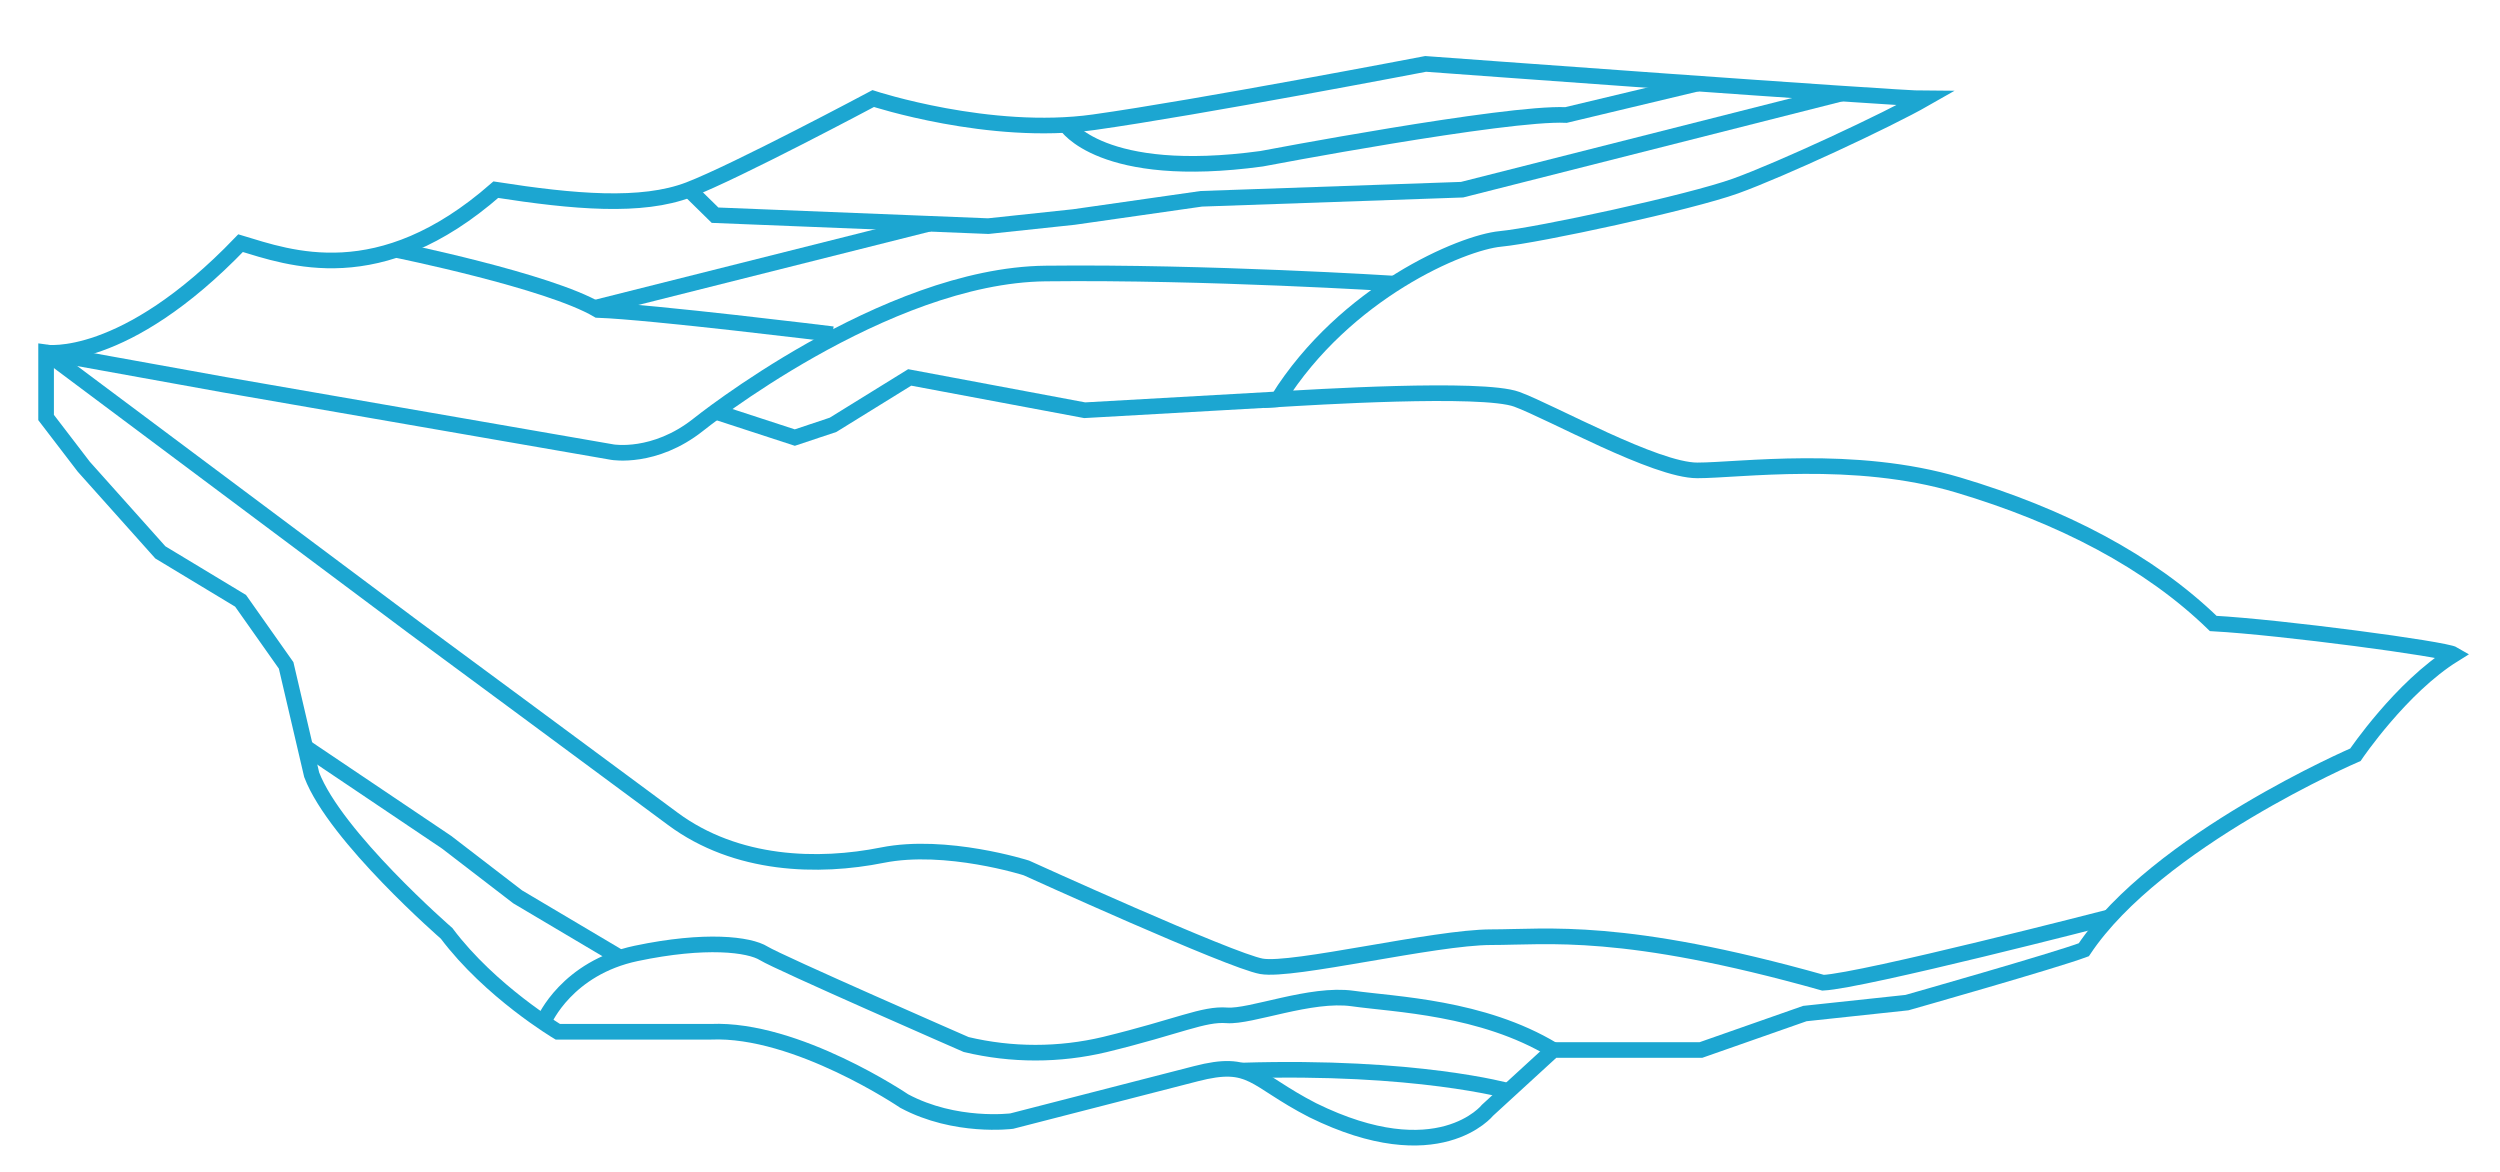 <?xml version="1.0" encoding="UTF-8" standalone="no"?>
<!DOCTYPE svg PUBLIC "-//W3C//DTD SVG 1.1//EN" "http://www.w3.org/Graphics/SVG/1.1/DTD/svg11.dtd">
<svg version="1.1" xmlns="http://www.w3.org/2000/svg" xmlns:xlink="http://www.w3.org/1999/xlink" preserveAspectRatio="xMidYMid meet" viewBox="0 0 640 300" width="640" height="300"><defs><path d="M11.8 90.24C11.8 90.24 31.71 93.35 61.59 62.25C74.03 65.98 97.06 74.69 126.93 48.56C146.84 51.66 164.27 53.22 176.4 48.56C188.54 43.89 223.54 25.23 223.54 25.23C223.54 25.23 253.41 35.02 280.02 31.29C306.62 27.56 364.96 16.36 364.96 16.36C364.96 16.36 485.38 25.23 492.84 25.23C483.04 30.83 455.97 43.42 444.3 47.62C432.64 51.82 393.9 60.22 384.1 61.16C374.29 62.09 344.42 74.69 327.15 102.22C335.09 101.75 379.43 98.95 388.3 102.22C397.16 105.48 423.77 120.42 434.5 120.42C445.24 120.42 474.64 116.22 501.25 124.15C527.85 132.08 550.25 143.75 566.59 159.61C583.86 160.55 625.86 166.14 628.2 167.54C614.66 175.94 602.99 193.21 602.99 193.21C602.99 193.21 552.12 215.14 533.45 243.14C525.98 245.94 488.18 256.67 488.18 256.67C486.43 256.86 477.72 257.79 462.04 259.47L435.44 268.8L397.63 268.8C387.55 278.04 381.95 283.17 380.83 284.2C380.83 284.2 368.23 300.06 336.02 284.2C320.62 276.27 320.62 271.13 306.15 274.87C301.44 276.08 263.73 285.79 259.01 287C259.01 287 244.54 288.87 231.48 281.87C231.48 281.87 203.94 263.2 182 264.13C182 264.13 142.8 264.13 142.8 264.13C142.8 264.13 125.53 253.87 114.33 238.94C114.33 238.94 85.86 214.21 79.79 198.34C79.79 198.34 73.25 170.34 73.25 170.34C72.48 169.24 68.59 163.73 61.59 153.81L41.05 141.41L21.45 119.48L11.8 106.88C11.8 98.01 11.8 92.46 11.8 90.24Z" id="a60ybdEdxO"></path><path d="M540.08 234.78C540.08 234.78 476.98 251.07 466.71 251.58C415.37 237.12 396.23 239.92 381.76 239.92C367.29 239.92 330.89 248.78 322.95 247.38C315.02 245.98 262.75 222.19 262.75 222.19C262.75 222.19 242.21 215.65 225.87 218.92C209.54 222.19 188.54 221.72 172.2 209.59C155.86 197.45 105.92 160.59 105.92 160.59C99.65 155.9 68.28 132.45 11.8 90.24" id="fzr63ivTG"></path><path d="M272.91 31.99C272.91 31.99 281.88 46.24 322.95 40.64C322.95 40.64 385.5 28.73 400.9 29.44C400.9 29.44 434.5 21.41 434.5 21.41" id="ahbgBcpop"></path><path d="M11.8 90.24L57.38 98.48C117.03 108.84 150.17 114.6 156.8 115.75C156.8 115.75 167.53 117.62 178.73 108.75C178.73 108.75 226.34 70.49 267.65 70.02C308.95 69.55 357.03 72.61 357.03 72.61" id="a8OaYqvx4"></path><path d="M176.4 48.56L183.05 55.09L253 57.89L274.88 55.56L307.55 50.89L374.29 48.56L471.37 23.96" id="b36K2Jh7fH"></path><path d="M386.18 279.3C386.18 279.3 362.63 272.66 317.82 274.06" id="auwMIyjNm"></path><path d="M139.37 261.19C139.37 261.19 145.13 247.8 162.87 244.07C180.6 240.34 191.8 241.74 195.54 244.07C199.27 246.4 247.34 267.4 247.34 267.4C259 270.18 271.16 270.18 282.82 267.4C301.95 262.73 308.02 259.47 314.09 259.93C320.15 260.4 335.56 254.1 346.29 255.62C357.03 257.14 379.43 257.81 397.63 268.8" id="eqp1WwAAU"></path><path d="M101.36 63.96C101.36 63.96 140.46 71.89 153.06 79.35C166.6 79.82 213.16 85.56 213.16 85.56" id="e1SJaPf4E"></path><path d="M152.15 78.84L237.85 57.28" id="c3wZtSXSjK"></path><path d="M77.92 191.11L114.33 215.61L132.53 229.6L158.78 245.17" id="bmbWix0IR"></path><path d="M327.15 102.22L277.68 105.02L232.88 96.62L213.27 108.75L203.47 112.02L183.05 105.36" id="c4bkq1HK1O"></path></defs><g><g><g><g><use xlink:href="#a60ybdEdxO" opacity="1" fill-opacity="0" stroke="#1ca6d1" stroke-width="4" stroke-opacity="1"></use></g></g><g><g><use xlink:href="#fzr63ivTG" opacity="1" fill-opacity="0" stroke="#1ca6d1" stroke-width="4" stroke-opacity="1"></use></g></g><g><g><use xlink:href="#ahbgBcpop" opacity="1" fill-opacity="0" stroke="#1ca6d1" stroke-width="4" stroke-opacity="1"></use></g></g><g><g><use xlink:href="#a8OaYqvx4" opacity="1" fill-opacity="0" stroke="#1ca6d1" stroke-width="4" stroke-opacity="1"></use></g></g><g><g><use xlink:href="#b36K2Jh7fH" opacity="1" fill-opacity="0" stroke="#1ca6d1" stroke-width="4" stroke-opacity="1"></use></g></g><g><g><use xlink:href="#auwMIyjNm" opacity="1" fill-opacity="0" stroke="#1ca6d1" stroke-width="4" stroke-opacity="1"></use></g></g><g><g><use xlink:href="#eqp1WwAAU" opacity="1" fill-opacity="0" stroke="#1ca6d1" stroke-width="4" stroke-opacity="1"></use></g></g><g><g><use xlink:href="#e1SJaPf4E" opacity="1" fill-opacity="0" stroke="#1ca6d1" stroke-width="4" stroke-opacity="1"></use></g></g><g><g><use xlink:href="#c3wZtSXSjK" opacity="1" fill-opacity="0" stroke="#1ca6d1" stroke-width="4" stroke-opacity="1"></use></g></g><g><g><use xlink:href="#bmbWix0IR" opacity="1" fill-opacity="0" stroke="#1ca6d1" stroke-width="4" stroke-opacity="1"></use></g></g><g><g><use xlink:href="#c4bkq1HK1O" opacity="1" fill-opacity="0" stroke="#1ca6d1" stroke-width="4" stroke-opacity="1"></use></g></g></g></g></svg>